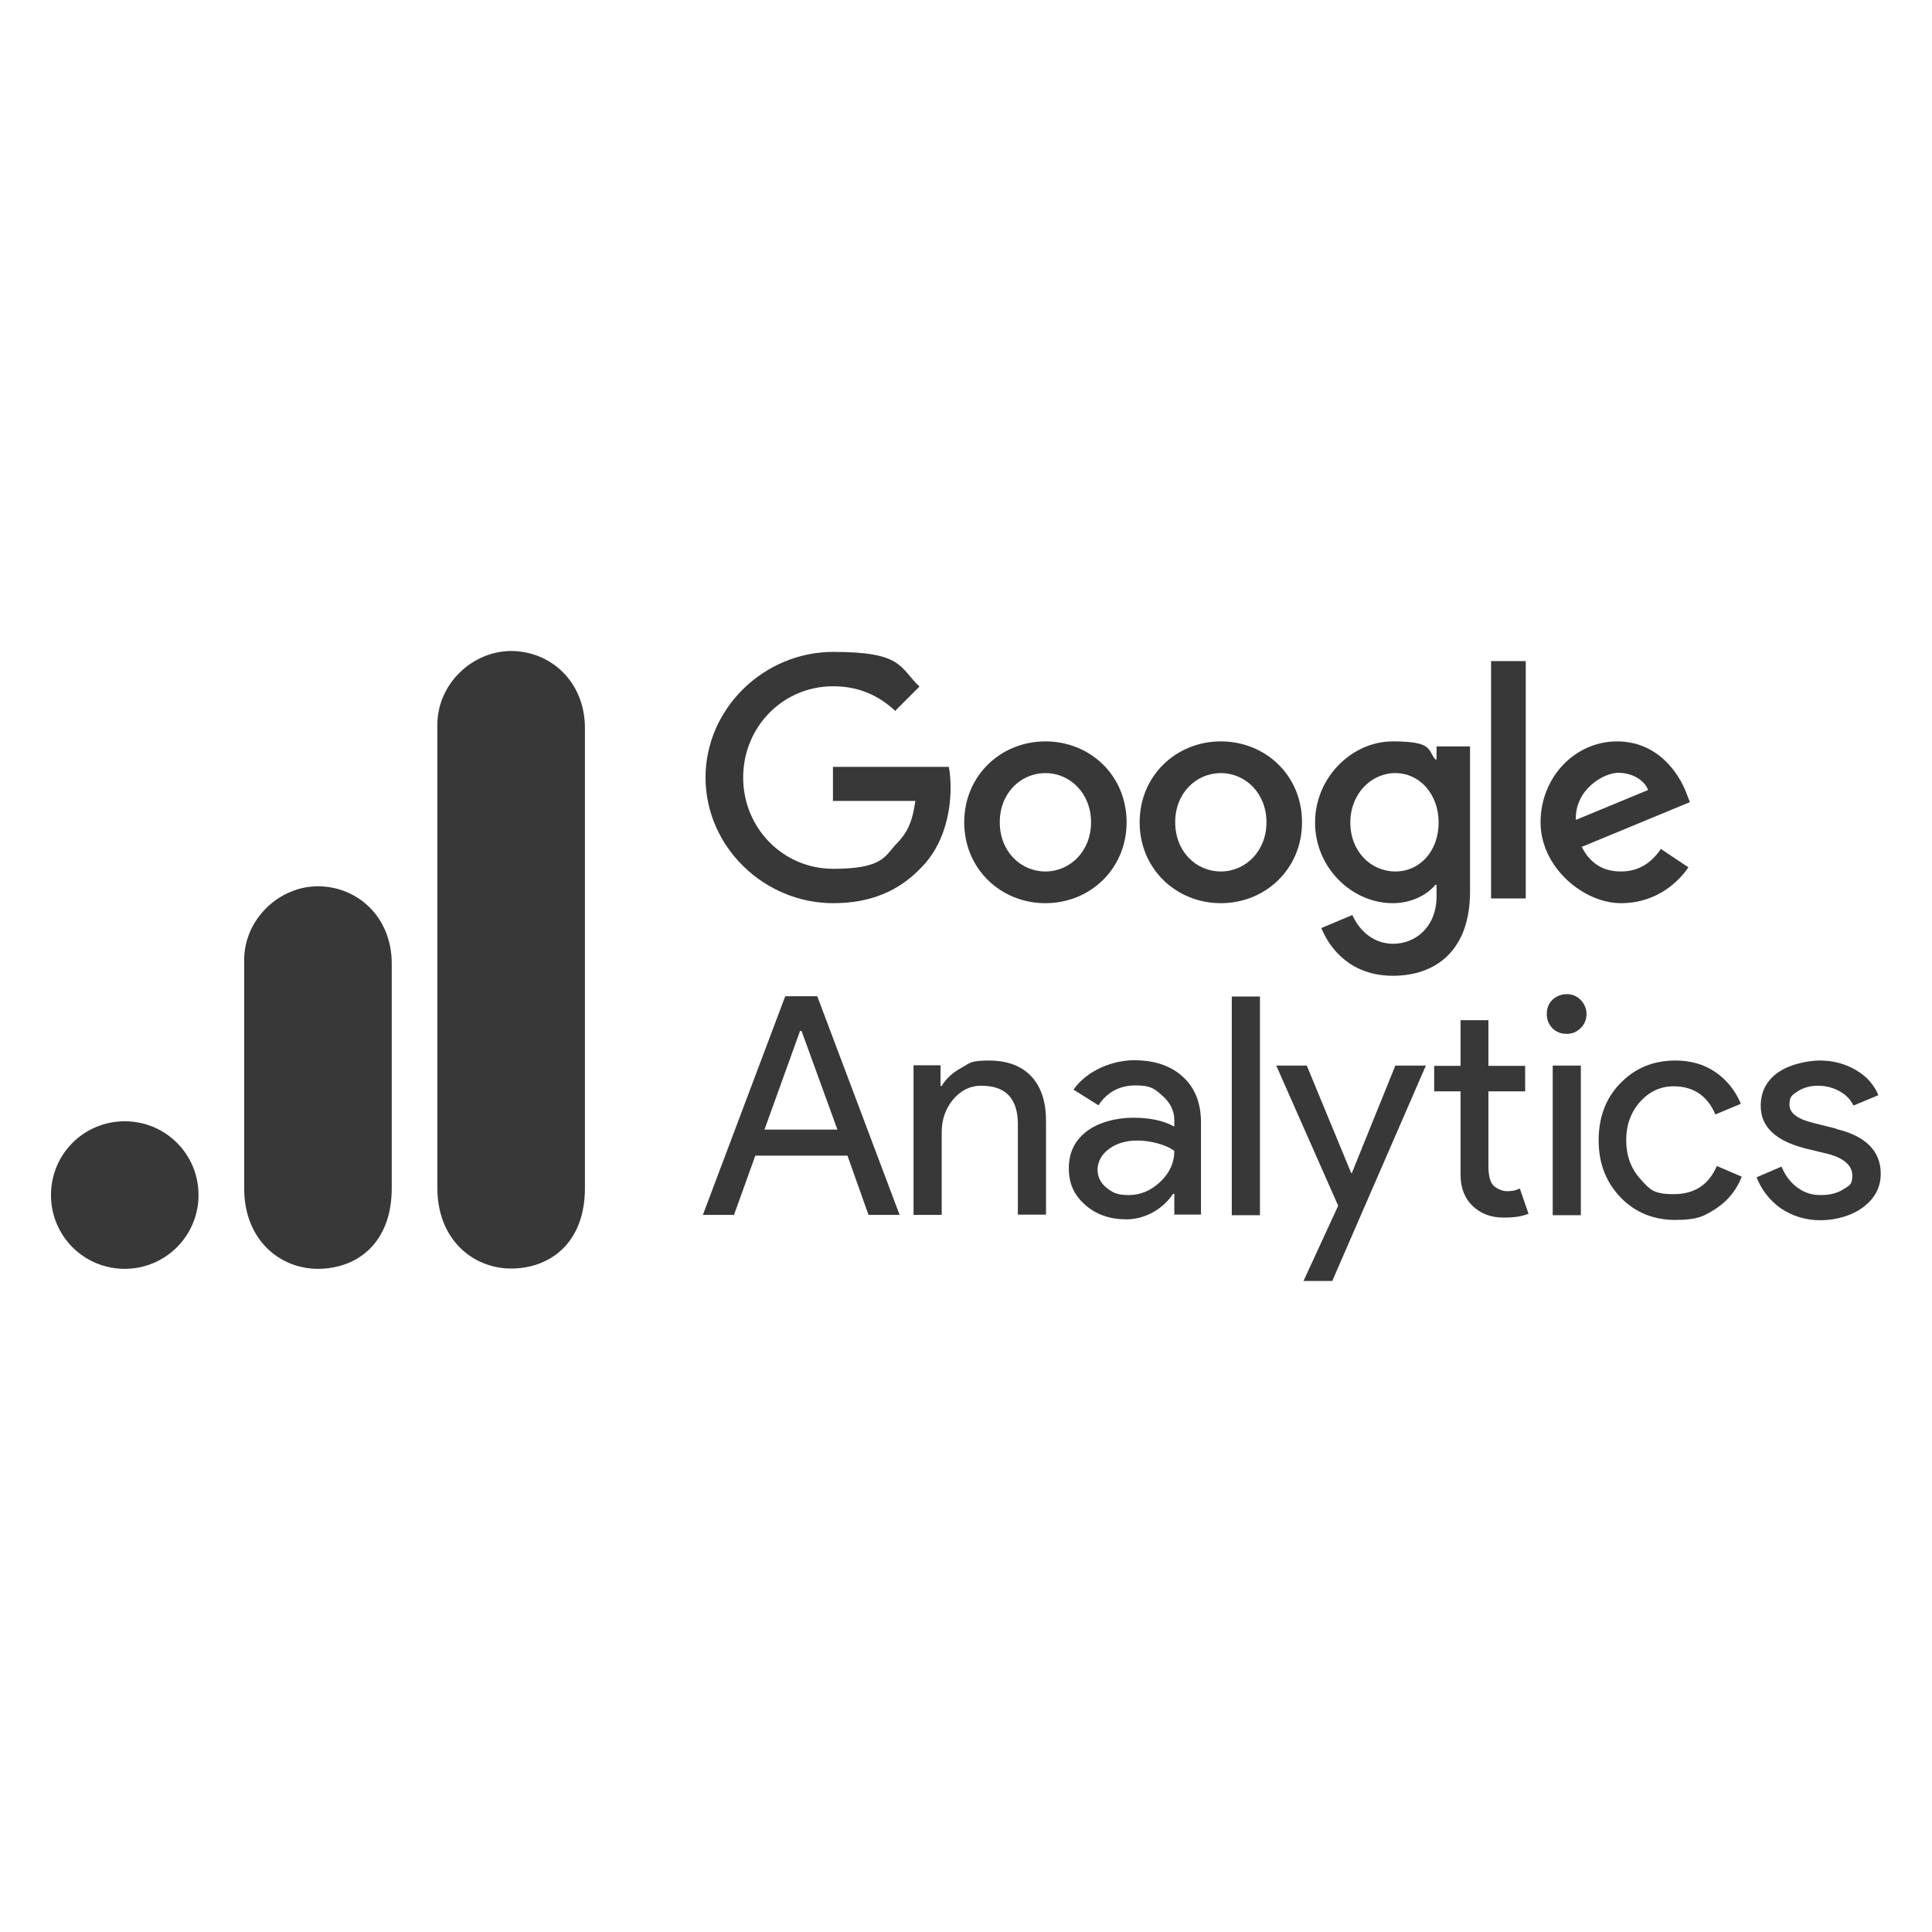 <svg xmlns="http://www.w3.org/2000/svg" viewBox="0 0 652 652"><defs><style>      .cls-1 {        fill: #383838;      }    </style></defs><g><g id="Layer_1"><g><g><path id="path1196" class="cls-1" d="M270.5,347.9l12.1,33.3h-24.6l12-33.3h.4ZM254.9,390h31.1l7.1,20h10.5l-27.8-73.8h-10.8l-27.8,73.8h10.5l7.2-20Z"></path><path id="path1199" class="cls-1" d="M308.3,410h9.5v-28c0-4.2,1.3-7.8,3.8-10.9,2.6-3.1,5.8-4.7,9.5-4.7,8.1,0,12.2,4.1,12.4,12.4v31.1h9.5v-31.7c0-6.5-1.7-11.5-5-15-3.3-3.5-8.1-5.3-14.3-5.3s-6.3.8-9.3,2.5c-3,1.6-5.2,3.7-6.6,6.1h-.4v-7h-9.1v50.5Z"></path><path id="path1202" class="cls-1" d="M374.3,387.7c2.6-1.9,5.8-2.8,9.6-2.8s9.4,1.2,12.4,3.5c0,4-1.6,7.5-4.8,10.5-3.1,2.9-6.6,4.4-10.6,4.4s-5.3-.8-7.4-2.4c-2.1-1.7-3.1-3.7-3.1-6.2s1.3-5.1,3.8-6.9ZM362.4,367.8l8.3,5.2c3-4.5,7.2-6.7,12.5-6.7s6.5,1.2,9.1,3.5c2.6,2.3,4,5,4,8.3v2.1c-3.6-2-8.2-3-13.9-3s-11.9,1.6-15.8,4.7c-4,3.1-5.9,7.2-5.9,12.4s1.8,9,5.5,12.3c3.7,3.3,8.4,4.9,14,4.9s11.8-2.9,15.7-8.6h.4v7h9v-31.1c0-6.5-2-11.7-6.1-15.4-4-3.7-9.5-5.6-16.5-5.6s-15.8,3.3-20.4,9.9Z"></path><path id="path1205" class="cls-1" d="M415.7,336.3v73.8h9.5v-73.8h-9.5Z"></path><path id="path1208" class="cls-1" d="M470.9,359.6l-14.7,36.3h-.2l-15-36.3h-10.3l20.9,47.3-11.7,25.4h9.7l31.6-72.7h-10.3Z"></path><path id="path1211" class="cls-1" d="M515.8,409.5l-2.9-8.4c-.7.3-1.3.5-2,.7-.7.1-1.5.2-2.2.2-1.6,0-3.1-.6-4.5-1.7-1.3-1.2-1.9-3.5-1.9-6.9v-25.1h12.4v-8.6h-12.4v-15.4h-9.4v15.4h-8.9v8.6h8.9v28.2c0,4.5,1.5,8.1,4.2,10.6,2.7,2.5,6.1,3.8,10.2,3.8s6.2-.4,8.6-1.3Z"></path><path id="path1214" class="cls-1" d="M533.4,337.4c-1.3-1.3-2.9-1.9-4.7-1.9s-3.5.7-4.8,1.9c-1.3,1.3-1.9,2.9-1.9,4.8s.6,3.4,1.9,4.8c1.3,1.3,2.9,1.9,4.8,1.9s3.3-.6,4.7-1.9c1.4-1.4,2-2.9,2-4.8s-.7-3.4-2-4.8ZM524,359.6v50.5h9.5v-50.5h-9.5Z"></path><path id="path1217" class="cls-1" d="M579.2,407.8c3.9-2.6,6.8-6.1,8.6-10.7l-8.4-3.6c-2.8,6.4-7.6,9.5-14.6,9.5s-8.1-1.7-11.3-5.2c-3.1-3.5-4.7-7.8-4.7-13s1.6-9.5,4.7-13c3.2-3.5,6.9-5.2,11.3-5.2,6.7,0,11.4,3.2,14.1,9.5l8.6-3.6c-1.9-4.5-4.8-8.1-8.6-10.7-3.8-2.6-8.3-3.9-13.5-3.9-7.5,0-13.7,2.6-18.6,7.7-4.9,5-7.3,11.5-7.3,19.2s2.4,14,7.3,19.2c4.9,5.1,11.1,7.7,18.6,7.7s9.8-1.3,13.8-3.9Z"></path><path id="path1220" class="cls-1" d="M619.7,380.9l-7.6-1.9c-5.4-1.3-8.2-3.3-8.2-6.2s1-3.3,2.9-4.6c2-1.2,4.2-1.8,6.7-1.8s5,.6,7.2,1.8c2.2,1.2,3.8,2.8,4.8,4.9l8.4-3.5c-1.4-3.5-4-6.4-7.6-8.5-3.6-2.1-7.7-3.2-12.1-3.2s-10.6,1.4-14.4,4.2c-3.8,2.8-5.6,6.5-5.6,11.1,0,7,4.9,11.7,14.8,14.3l8.6,2.1c5,1.5,7.5,3.9,7.5,7.1s-1,3.4-3.1,4.7c-2,1.3-4.5,1.9-7.6,1.9s-5.4-.8-7.8-2.5c-2.3-1.7-4.1-4-5.4-7.1l-8.4,3.6c1.7,4.3,4.4,7.8,8.2,10.5,3.9,2.6,8.3,4,13.4,4s10.6-1.5,14.5-4.5c3.9-3,5.8-6.7,5.8-11.2,0-7.6-5-12.7-15-15.1Z"></path></g><g id="g6562"><path id="path6536" class="cls-1" d="M380.2,277.5c0,15.7-12.3,27.3-27.4,27.3s-27.4-11.6-27.4-27.3,12.3-27.3,27.4-27.3,27.4,11.5,27.4,27.3ZM368.2,277.5c0-9.8-7.1-16.6-15.4-16.6s-15.4,6.7-15.4,16.6,7.1,16.6,15.4,16.6,15.4-6.8,15.4-16.6Z"></path><path id="path6538" class="cls-1" d="M439.4,277.5c0,15.7-12.3,27.3-27.4,27.3s-27.4-11.6-27.4-27.3,12.3-27.3,27.4-27.3,27.4,11.5,27.4,27.3ZM427.4,277.5c0-9.8-7.1-16.6-15.4-16.6s-15.4,6.7-15.4,16.6,7.1,16.6,15.4,16.6,15.4-6.8,15.4-16.6Z"></path><path id="path6540" class="cls-1" d="M496.1,251.8v49.1c0,20.2-11.9,28.4-26,28.4s-21.2-8.9-24.2-16.1l10.5-4.4c1.9,4.4,6.4,9.7,13.8,9.7s14.6-5.6,14.6-16v-3.9h-.4c-2.7,3.3-7.9,6.2-14.4,6.2-13.7,0-26.2-11.9-26.2-27.2s12.5-27.4,26.2-27.4,11.7,2.9,14.4,6.1h.4v-4.4h11.4ZM485.5,277.6c0-9.6-6.4-16.7-14.6-16.7s-15.2,7-15.2,16.7,6.9,16.5,15.2,16.5,14.6-6.9,14.6-16.5Z"></path><path id="path6542" class="cls-1" d="M514.9,223.1v80.1h-11.7v-80.1h11.7Z"></path><path id="path6544" class="cls-1" d="M560.5,286.5l9.3,6.2c-3,4.4-10.3,12.1-22.8,12.1s-27.1-12-27.1-27.3,11.7-27.3,25.8-27.3,21.1,11.3,23.4,17.4l1.2,3.1-36.5,15.1c2.8,5.5,7.1,8.3,13.2,8.3s10.4-3,13.5-7.6h0ZM531.8,276.7l24.4-10.1c-1.3-3.4-5.4-5.8-10.1-5.8s-14.6,5.4-14.3,15.9Z"></path><path id="path6546" class="cls-1" d="M281.1,270.4v-11.6h39.1c.4,2,.6,4.4.6,7,0,8.7-2.4,19.5-10,27.1-7.5,7.8-17,11.9-29.6,11.9-23.4,0-43.1-19.1-43.1-42.4s19.7-42.4,43.1-42.4,22.2,5.1,29.1,11.7l-8.2,8.2c-5-4.7-11.7-8.3-20.9-8.3-17.1,0-30.4,13.8-30.4,30.8s13.4,30.8,30.4,30.8,17.4-4.4,21.4-8.5,5.4-8,6.3-14.4h-27.7Z"></path></g><g id="g6628"><path id="path3806" class="cls-1" d="M147.6,244.6v156.3c0,17.5,12.1,27.2,24.9,27.2s24.9-8.3,24.9-27.2v-155.1c0-16-11.8-26.1-24.9-26.1s-24.9,11.1-24.9,24.9Z"></path><path id="path3808" class="cls-1" d="M82.4,324v77c0,17.5,12.1,27.2,24.9,27.2s24.9-8.3,24.9-27.2v-75.8c0-16-11.8-26.1-24.9-26.1s-24.9,11.1-24.9,24.9h0Z"></path><path id="path3810" class="cls-1" d="M67,403.3c0,13.7-11.1,24.9-24.9,24.9s-24.9-11.1-24.9-24.9,11.1-24.9,24.9-24.9,24.9,11.1,24.9,24.9"></path></g></g></g></g></svg>
